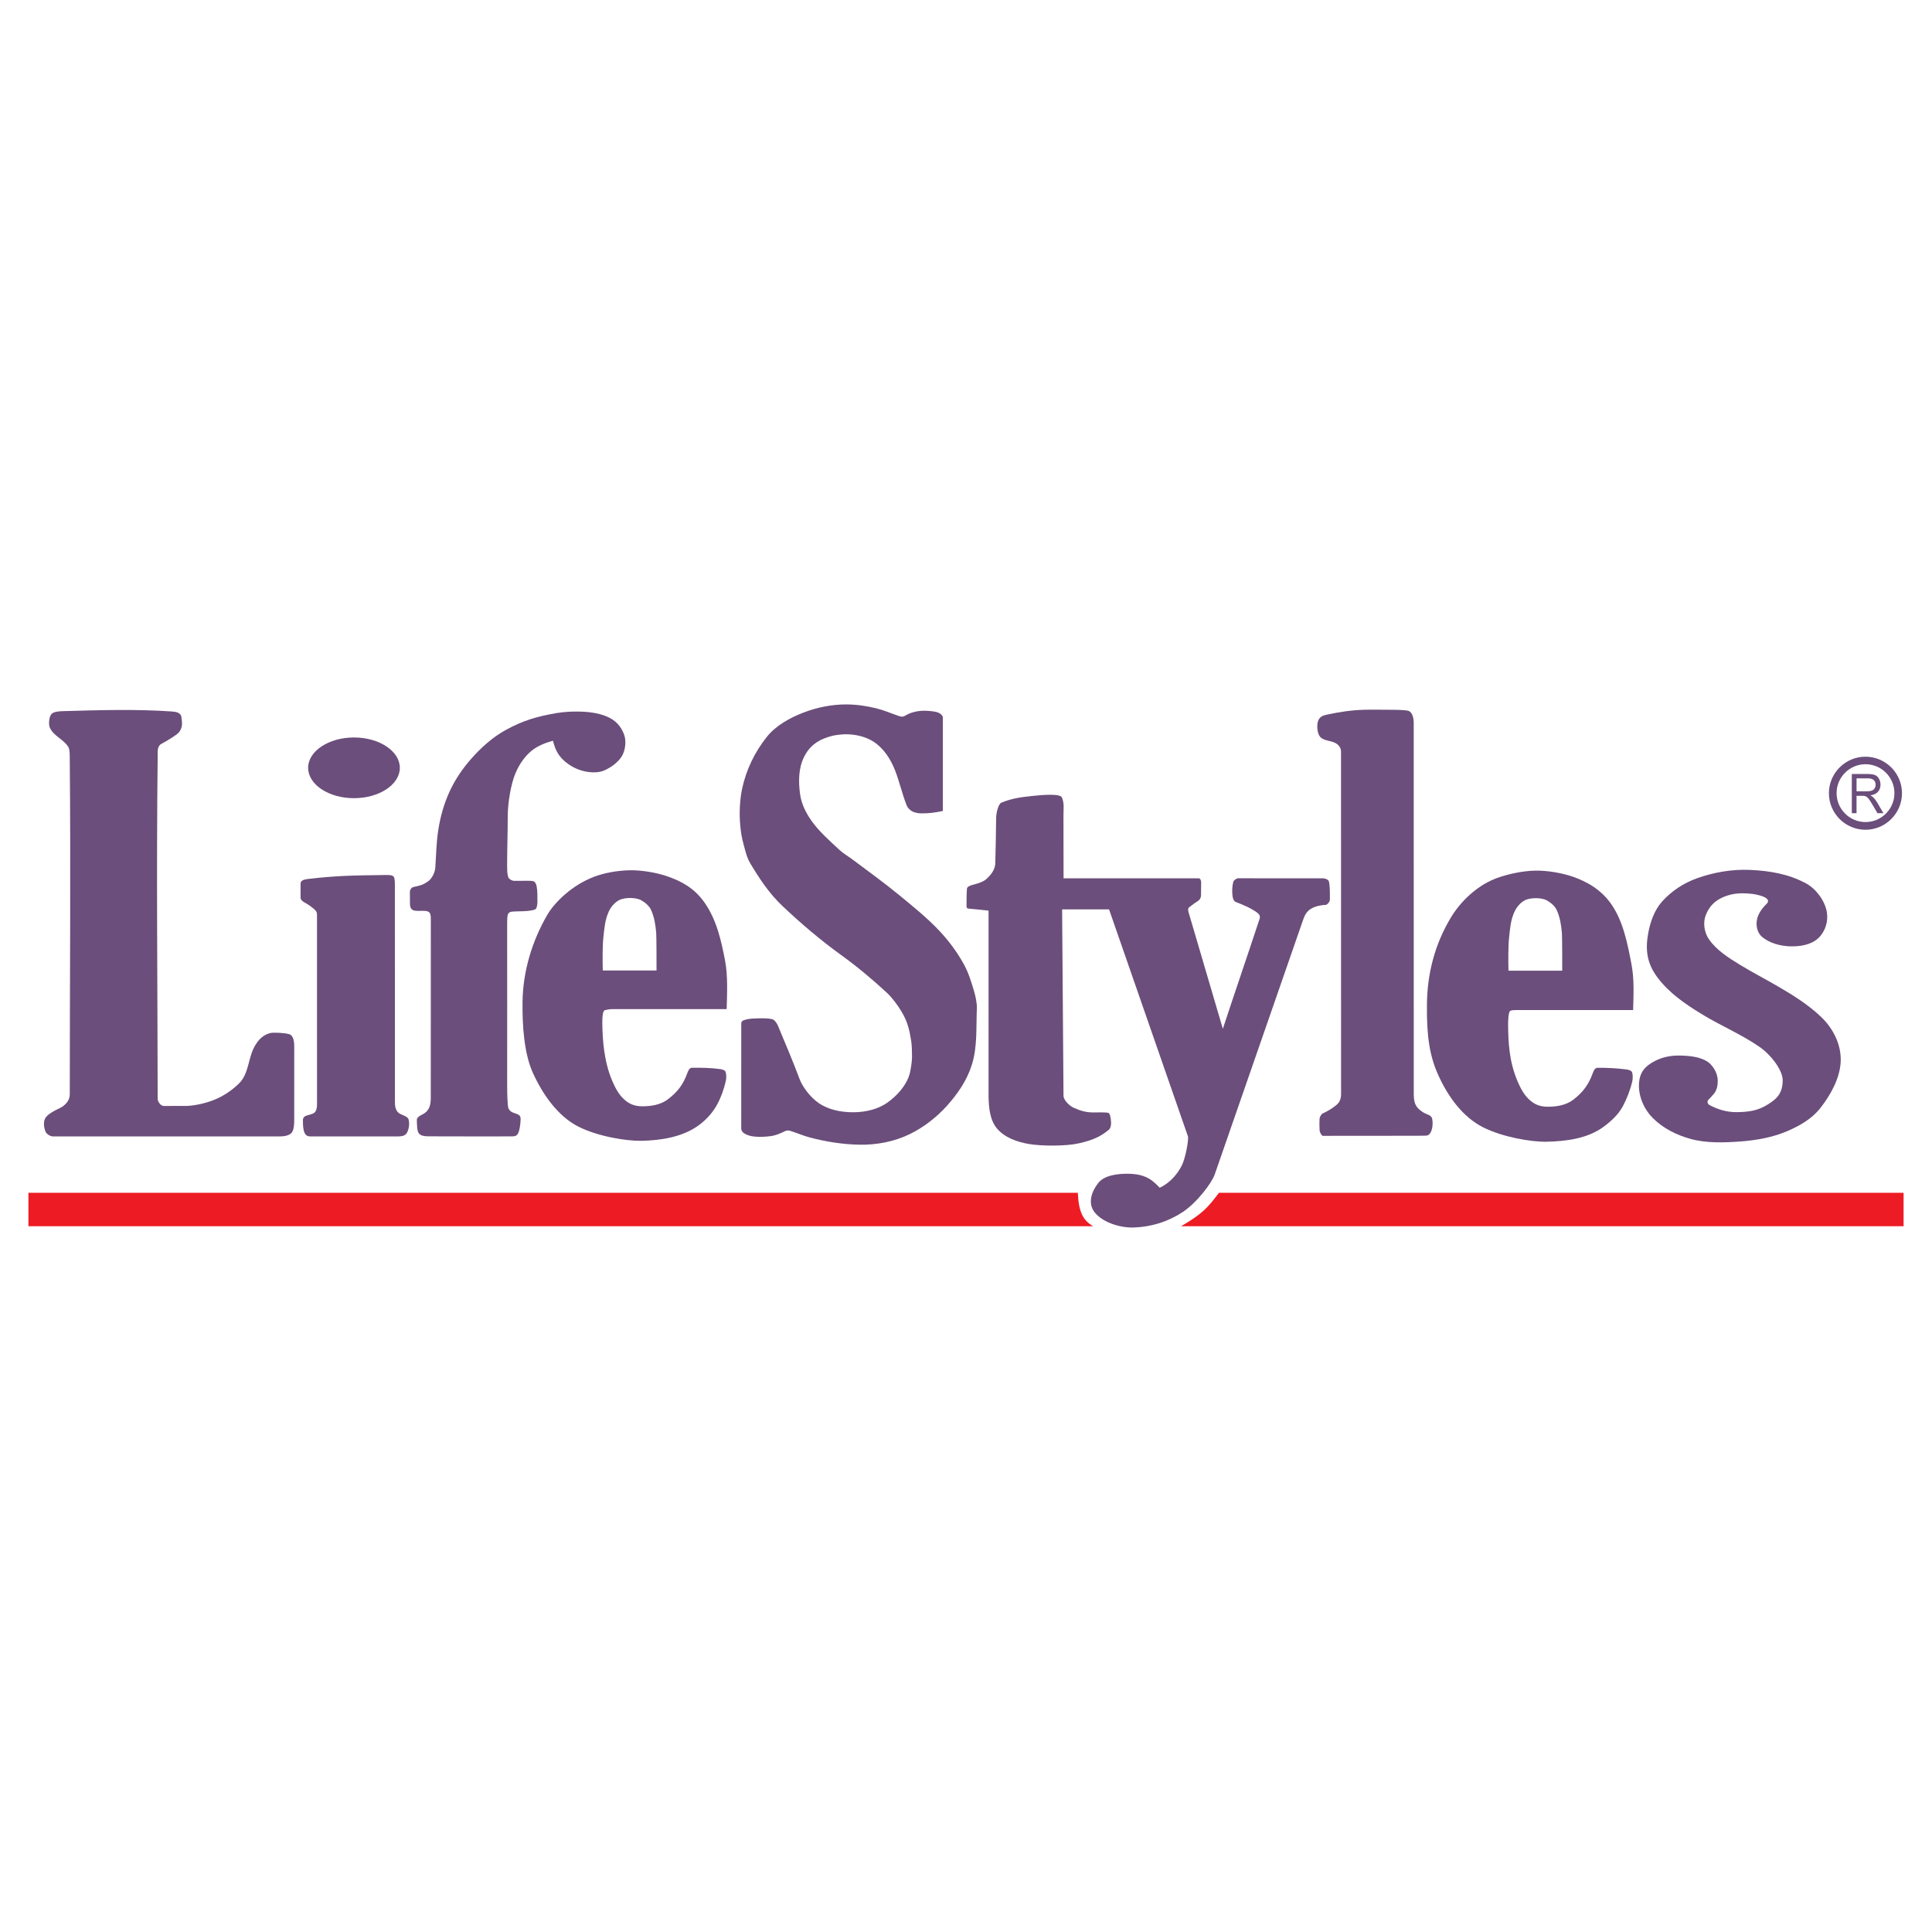 <?xml version="1.0" encoding="utf-8"?>
<!-- Generator: Adobe Illustrator 13.0.0, SVG Export Plug-In . SVG Version: 6.00 Build 14948)  -->
<!DOCTYPE svg PUBLIC "-//W3C//DTD SVG 1.0//EN" "http://www.w3.org/TR/2001/REC-SVG-20010904/DTD/svg10.dtd">
<svg version="1.0" id="Layer_1" xmlns="http://www.w3.org/2000/svg" xmlns:xlink="http://www.w3.org/1999/xlink" x="0px" y="0px"
	 width="192.756px" height="192.756px" viewBox="0 0 192.756 192.756" enable-background="new 0 0 192.756 192.756"
	 xml:space="preserve">
<g>
	<polygon fill-rule="evenodd" clip-rule="evenodd" fill="#FFFFFF" points="0,0 192.756,0 192.756,192.756 0,192.756 0,0 	"/>
	<path fill-rule="evenodd" clip-rule="evenodd" fill="#6B4E7B" d="M6.304,70.95c3.557-0.1,7.241-0.215,10.791,0.031
		c0.47,0.032,0.944,0.102,1.006,0.568c0.081,0.607,0.132,1.026-0.244,1.51c-0.215,0.276-1.267,0.896-1.759,1.159
		c-0.434,0.231-0.363,0.833-0.366,1.142c-0.136,11.529-0.014,22.752-0.001,34.279c0.01,0.328,0.347,0.703,0.589,0.703
		c0.932-0.002,1.244-0.002,2.187-0.002c0.713,0,1.826-0.201,2.833-0.596c0.983-0.387,1.859-1.016,2.5-1.641
		c1.055-1.029,0.876-2.658,1.68-3.906c0.332-0.514,0.746-0.951,1.445-1.129c0.307-0.078,1.449-0.025,1.896,0.117
		c0.473,0.15,0.495,0.887,0.495,1.258c0,2.645-0.001,4.514-0.002,7.199c0,0.398,0.007,1.131-0.294,1.412
		c-0.346,0.322-0.876,0.33-1.426,0.33c-7.339,0-15.003-0.012-22.351,0c-0.245,0-0.646-0.24-0.736-0.467
		c-0.163-0.406-0.24-0.936-0.044-1.328c0.226-0.451,1.059-0.836,1.511-1.059c0.419-0.207,0.929-0.67,0.947-1.293
		c0-11.441,0.104-22.147-0.002-33.589c-0.002-0.294,0.011-0.883-0.147-1.131c-0.502-0.797-1.507-1.089-1.857-1.963
		c-0.128-0.321-0.054-1.082,0.191-1.327C5.39,70.983,5.958,70.96,6.304,70.95L6.304,70.95z"/>
	<path fill-rule="evenodd" clip-rule="evenodd" fill="#6B4E7B" d="M30.763,87.692c2.794-0.329,4.526-0.351,7.326-0.387
		c0.63-0.008,1.021-0.034,1.18,0.151c0.133,0.154,0.128,0.598,0.128,0.943c0.001,7.02,0.001,14.465,0.004,21.475
		c0,0.424,0.027,0.822,0.327,1.123c0.221,0.221,0.823,0.324,0.989,0.59c0.058,0.094,0.104,0.271,0.101,0.562
		c-0.005,0.32-0.091,0.689-0.258,0.93c-0.136,0.195-0.354,0.305-0.957,0.305c-1.101,0-5.315,0-8.614,0
		c-0.257,0-0.419-0.078-0.516-0.217c-0.076-0.105-0.145-0.256-0.177-0.422c-0.065-0.342-0.079-0.627-0.075-1.025
		c0.002-0.168,0.129-0.34,0.317-0.402c0.207-0.068,0.32-0.102,0.539-0.164c0.169-0.047,0.318-0.137,0.391-0.25
		c0.122-0.188,0.173-0.482,0.161-0.779c0.001-6.166,0-12.539-0.002-18.711c0.004-0.335-0.013-0.446-0.214-0.642
		c-0.288-0.28-0.721-0.566-1.009-0.72c-0.181-0.097-0.415-0.276-0.415-0.481c0-0.426,0-0.819-0.001-1.377
		C29.987,87.867,30.224,87.756,30.763,87.692L30.763,87.692z"/>
	<path fill-rule="evenodd" clip-rule="evenodd" fill="#6B4E7B" d="M35.317,73.577c2.52,0,4.575,1.361,4.575,3.029
		c0,1.668-2.055,3.029-4.575,3.029c-2.52,0-4.575-1.361-4.575-3.029C30.743,74.938,32.798,73.577,35.317,73.577L35.317,73.577z"/>
	<path fill-rule="evenodd" clip-rule="evenodd" fill="#6B4E7B" d="M43.725,82.82c-0.192,1.259-0.206,2.39-0.291,3.72
		c-0.037,0.572-0.399,1.176-0.728,1.396c-0.235,0.158-0.475,0.299-0.707,0.376s-0.517,0.135-0.758,0.189
		c-0.177,0.04-0.346,0.25-0.347,0.496c0,0.31,0.005,0.901,0.008,1.167c0.005,0.399,0.127,0.631,0.491,0.693
		c0.382,0.065,1.062-0.052,1.346,0.103c0.075,0.041,0.154,0.125,0.181,0.208c0.072,0.223,0.064,0.417,0.064,0.664
		c0,5.907-0.005,11.833-0.005,17.737c0,0.281-0.042,0.693-0.161,0.949c-0.155,0.332-0.413,0.547-0.684,0.678
		c-0.221,0.105-0.544,0.283-0.545,0.527c0,0.279,0.013,0.523,0.034,0.766c0.016,0.182,0.056,0.498,0.216,0.643
		c0.208,0.188,0.481,0.24,0.964,0.24c0.482,0,7.174,0.021,8.309,0.002c0.425-0.008,0.55-0.137,0.682-0.584
		c0.081-0.271,0.197-1.098,0.125-1.34c-0.096-0.318-0.538-0.332-0.85-0.502c-0.266-0.146-0.381-0.375-0.402-0.684
		c-0.027-0.395-0.069-0.863-0.067-2.109c0.009-5.48-0.001-10.395-0.001-15.874c0-0.194-0.005-0.835,0.062-1.017
		c0.058-0.154,0.107-0.207,0.249-0.273c0.148-0.07,0.905-0.062,1.371-0.082c0.467-0.02,1.022-0.087,1.175-0.224
		c0.091-0.081,0.163-0.416,0.163-0.69c0-0.575,0.012-1.099-0.082-1.596c-0.038-0.202-0.151-0.376-0.239-0.441
		c-0.071-0.052-0.234-0.08-0.547-0.08c-0.427,0-1.046-0.001-1.473,0.001c-0.181,0-0.41-0.149-0.493-0.236
		c-0.09-0.095-0.118-0.3-0.132-0.359c-0.049-0.208-0.057-0.599-0.057-0.989c0-1.633,0.061-3.22,0.061-4.806
		c0-1.451,0.337-3.259,0.72-4.213c0.328-0.818,0.771-1.528,1.379-2.124c0.671-0.657,1.493-0.993,2.414-1.249
		c0.212,0.87,0.539,1.515,1.188,2.062c0.507,0.428,1.06,0.734,1.698,0.92c0.667,0.194,1.552,0.266,2.199-0.004
		c0.642-0.269,1.387-0.798,1.767-1.401c0.374-0.592,0.487-1.555,0.239-2.21c-0.333-0.879-0.887-1.437-1.756-1.798
		c-0.895-0.371-1.94-0.477-2.955-0.48c-0.536-0.002-1.293,0.026-2.046,0.156c-1.938,0.334-3.295,0.728-5.021,1.668
		c-1.329,0.725-2.521,1.798-3.515,2.939c-0.849,0.976-1.517,1.959-2.072,3.127C44.319,80.106,43.931,81.473,43.725,82.82
		L43.725,82.82z"/>
	<path fill-rule="evenodd" clip-rule="evenodd" fill="#6B4E7B" d="M72.5,100.682c-3.791-0.002-7.672,0-11.471,0
		c-0.183,0.002-0.497,0.055-0.673,0.102c-0.228,0.059-0.269,0.695-0.263,1.234c0.018,1.654,0.148,3.838,0.979,5.795
		c0.272,0.639,0.618,1.328,1.145,1.824c0.527,0.496,1.067,0.738,1.88,0.738c0.839,0,1.819-0.135,2.566-0.717
		c0.958-0.744,1.505-1.459,1.916-2.609c0.06-0.166,0.195-0.52,0.462-0.521c0.931-0.006,1.859,0.006,2.804,0.135
		c0.166,0.021,0.468,0.096,0.534,0.25c0.108,0.252,0.094,0.684,0.032,0.953c-0.198,0.85-0.483,1.639-0.872,2.348
		c-0.44,0.805-1.07,1.498-1.804,2.039c-1.597,1.18-3.752,1.527-5.737,1.566c-1.516,0.029-4.364-0.436-6.301-1.42
		c-2.056-1.043-3.56-3.23-4.518-5.328c-0.889-1.945-1.076-4.717-1.046-7.113c0.038-3.041,0.95-6.083,2.486-8.707
		c0.726-1.239,2.468-2.95,4.657-3.778c0.96-0.364,2.302-0.63,3.605-0.647c1.05-0.014,2.552,0.203,3.724,0.616
		c1.311,0.462,2.647,1.115,3.701,2.629c1.185,1.703,1.644,3.731,2.033,5.767C72.631,97.359,72.541,99.133,72.5,100.682L72.5,100.682
		z M60.139,96.827c-0.021-0.907-0.042-2.411,0.071-3.413c0.101-0.896,0.15-1.623,0.517-2.446c0.201-0.45,0.554-0.878,0.979-1.129
		c0.308-0.182,0.786-0.248,1.144-0.247c0.373,0.001,0.809,0.054,1.117,0.222c0.386,0.211,0.812,0.574,0.992,0.975
		c0.334,0.744,0.437,1.475,0.51,2.287c0.032,0.351,0.034,3.503,0.033,3.75C63.85,96.827,61.79,96.827,60.139,96.827L60.139,96.827z"
		/>
	<path fill-rule="evenodd" clip-rule="evenodd" fill="#6B4E7B" d="M162.938,100.773c-3.79-0.004-7.831-0.002-11.63,0
		c-0.183,0-0.517,0.002-0.634,0.086c-0.189,0.141-0.215,0.936-0.209,1.475c0.019,1.654,0.101,3.566,0.932,5.523
		c0.272,0.639,0.618,1.328,1.145,1.824s1.067,0.738,1.881,0.738c0.839,0,1.818-0.135,2.566-0.717c0.958-0.744,1.516-1.5,1.927-2.648
		c0.06-0.166,0.194-0.52,0.462-0.521c0.932-0.006,1.962,0.039,2.906,0.168c0.166,0.021,0.468,0.096,0.534,0.25
		c0.108,0.254,0.094,0.684,0.031,0.953c-0.197,0.85-0.568,1.793-0.957,2.502c-0.44,0.805-1.156,1.463-1.889,2.006
		c-1.597,1.18-3.729,1.459-5.715,1.498c-1.517,0.029-4.387-0.457-6.324-1.441c-2.056-1.043-3.495-3.076-4.454-5.174
		c-0.889-1.945-1.175-3.943-1.145-7.045c0.028-3.041,0.74-5.948,2.375-8.686c0.914-1.532,2.638-3.33,4.878-4.056
		c0.978-0.316,2.303-0.629,3.605-0.647c1.051-0.014,2.553,0.204,3.725,0.617c1.311,0.462,2.759,1.22,3.812,2.734
		c1.185,1.703,1.618,3.922,2.007,5.958C163.06,97.691,162.979,99.223,162.938,100.773L162.938,100.773z M150.501,96.845
		c-0.021-0.907-0.041-2.41,0.071-3.413c0.101-0.896,0.15-1.623,0.517-2.446c0.201-0.451,0.555-0.878,0.979-1.129
		c0.308-0.182,0.785-0.248,1.144-0.247c0.373,0.001,0.809,0.053,1.116,0.222c0.387,0.211,0.812,0.573,0.992,0.975
		c0.334,0.744,0.438,1.475,0.511,2.287c0.032,0.352,0.034,3.503,0.033,3.75C154.213,96.845,152.152,96.845,150.501,96.845
		L150.501,96.845z"/>
	<path fill-rule="evenodd" clip-rule="evenodd" fill="#6B4E7B" d="M96.47,88.678c0.014-0.209,0.287-0.33,0.708-0.433
		c0.47-0.116,0.944-0.284,1.226-0.537c0.464-0.417,0.879-0.948,0.896-1.572c0.047-1.752,0.064-2.779,0.084-4.524
		c0.007-0.576,0.245-1.41,0.512-1.523c1.037-0.438,1.937-0.548,3.055-0.672c0.958-0.106,2.825-0.271,2.996,0.146
		c0.261,0.638,0.152,1.131,0.155,1.814c0.008,2.021,0.008,4.188,0.01,6.252c4.569,0,8.929,0,13.499,0
		c0.143-0.002,0.227,0.245,0.228,0.375c0.001,0.347-0.005,0.882-0.013,1.317c-0.004,0.24-0.105,0.438-0.27,0.544
		c-0.34,0.22-0.546,0.373-0.901,0.647c-0.145,0.112-0.126,0.299-0.073,0.498l3.421,11.634c1.193-3.627,2.467-7.325,3.66-10.951
		c0.111-0.287-0.04-0.495-0.229-0.633c-0.664-0.487-1.401-0.777-2.153-1.075c-0.18-0.07-0.278-0.359-0.306-0.55
		c-0.066-0.469-0.051-1.003,0.071-1.46c0.037-0.141,0.331-0.349,0.476-0.349c2.818,0.009,7.362,0.001,8.486,0.002
		c0.188,0,0.512,0.12,0.568,0.3c0.1,0.316,0.119,1.029,0.104,1.85c-0.005,0.205-0.27,0.501-0.422,0.504
		c-0.426,0.009-1.046,0.125-1.486,0.402c-0.363,0.229-0.582,0.578-0.724,0.983l-8.853,25.501c-0.312,0.896-1.826,2.869-3.221,3.775
		c-1.485,0.967-3.126,1.471-4.897,1.527c-1.306,0.039-3.101-0.506-3.89-1.549c-0.667-0.881-0.297-2.033,0.39-2.898
		c0.616-0.777,1.916-0.918,2.906-0.918c0.857,0,1.714,0.145,2.405,0.65c0.298,0.219,0.604,0.52,0.819,0.742
		c1.008-0.453,1.798-1.389,2.209-2.23c0.382-0.781,0.7-2.619,0.602-2.902l-7.868-22.638h-4.682
		c0.046,6.197,0.092,12.394,0.138,18.591c0.002,0.457,0.613,1.029,1.036,1.213c0.676,0.293,1.187,0.457,1.923,0.457
		c0.369,0,1.379-0.035,1.54,0.057c0.141,0.078,0.187,0.416,0.215,0.592c0.063,0.404,0.059,0.875-0.214,1.098
		c-0.802,0.652-1.517,1.004-2.96,1.334c-1.305,0.297-3.69,0.285-4.983,0.07c-1.154-0.193-2.403-0.629-3.167-1.516
		c-0.715-0.828-0.842-2.023-0.866-3.166c0.005-6.152-0.001-12.451-0.001-18.603c-0.652-0.075-1.4-0.144-2.048-0.207
		c-0.096-0.009-0.154-0.091-0.151-0.258C96.439,89.709,96.427,89.325,96.47,88.678L96.47,88.678z"/>
	<path fill-rule="evenodd" clip-rule="evenodd" fill="#6B4E7B" d="M132.387,71.299c1.336-0.28,2.363-0.441,3.694-0.485
		c0.622-0.021,1.858,0,2.629-0.001c0.599,0,1.518,0.025,1.782,0.101c0.437,0.125,0.555,0.762,0.555,1.212
		c0,12.49,0.006,24.391,0.004,36.905c0,0.41,0.011,0.859,0.203,1.223c0.187,0.352,0.489,0.578,0.831,0.783
		c0.214,0.129,0.717,0.211,0.8,0.562c0.125,0.533,0.022,1.549-0.506,1.693c-0.089,0.023-0.984,0.023-1.527,0.023
		c-2.964-0.004-5.851,0.016-8.874,0.008c-0.127-0.002-0.311-0.385-0.319-0.512c-0.026-0.361-0.03-0.832-0.008-1.205
		c0.009-0.145,0.174-0.447,0.305-0.51c0.492-0.232,0.938-0.482,1.379-0.852c0.294-0.246,0.463-0.553,0.464-1.104
		c0.005-11.482-0.013-22.657-0.005-34.169c0-0.307-0.18-0.582-0.43-0.759c-0.489-0.345-1.238-0.254-1.647-0.69
		c-0.304-0.325-0.367-1.194-0.206-1.608C131.664,71.517,131.968,71.387,132.387,71.299L132.387,71.299z"/>
	<path fill-rule="evenodd" clip-rule="evenodd" fill="#6B4E7B" d="M84.453,70.281c1.042,0.005,2.036,0.156,3.003,0.396
		c0.752,0.187,1.483,0.51,2.244,0.765c0.122,0.041,0.223,0.062,0.316,0.059c0.092-0.003,0.178-0.031,0.269-0.086
		c0.387-0.238,0.774-0.362,1.214-0.446c0.505-0.096,1.034-0.062,1.545-0.002c0.46,0.054,0.847,0.178,1.021,0.543
		c-0.001,3.208,0,6.251,0.003,9.402c-0.828,0.176-1.409,0.239-2.132,0.239c-0.289,0-0.67-0.063-0.923-0.201
		c-0.247-0.135-0.458-0.35-0.561-0.611c-0.447-1.141-0.722-2.381-1.153-3.479c-0.438-1.117-1.128-2.2-2.134-2.853
		c-0.772-0.501-1.772-0.744-2.734-0.75c-0.396-0.002-1.045,0.067-1.411,0.161c-1.293,0.33-2.219,0.925-2.805,2.113
		c-0.562,1.141-0.56,2.484-0.39,3.712c0.134,0.971,0.587,1.874,1.156,2.672c0.773,1.083,1.796,1.968,2.768,2.877
		c0.399,0.374,0.886,0.641,1.323,0.97c1.533,1.156,3.098,2.276,4.581,3.494c1.399,1.15,2.82,2.288,4.062,3.606
		c0.915,0.972,1.727,2.056,2.381,3.219c0.547,0.973,0.766,1.755,1.09,2.824c0.134,0.439,0.297,1.215,0.277,1.674
		c-0.083,1.873,0.066,3.811-0.485,5.602c-0.489,1.588-1.41,2.928-2.52,4.164c-1.006,1.119-2.321,2.137-3.673,2.797
		c-1.555,0.762-3.324,1.098-5.053,1.064c-1.635-0.029-3.314-0.293-4.901-0.711c-0.737-0.193-1.317-0.465-2.047-0.688
		c-0.098-0.029-0.316-0.018-0.41,0.025c-0.492,0.227-0.907,0.441-1.48,0.518c-0.555,0.072-1.093,0.1-1.65,0.043
		c-0.348-0.035-0.731-0.137-1.021-0.334c-0.142-0.096-0.27-0.27-0.27-0.441c0-3.514,0.001-7.029,0.002-10.539
		c0-0.127,0.122-0.25,0.242-0.289c0.308-0.104,0.655-0.162,0.979-0.174c0.588-0.018,1.285-0.064,1.858,0.066
		c0.253,0.057,0.482,0.42,0.583,0.66c0.758,1.822,1.491,3.533,2.163,5.332c0.282,0.754,1.053,1.791,1.899,2.377
		c0.991,0.686,2.271,0.926,3.476,0.918c1.195-0.008,2.446-0.285,3.414-0.988c0.447-0.324,0.882-0.705,1.246-1.148
		c0.468-0.572,0.853-1.205,0.99-1.902c0.08-0.404,0.186-1.002,0.187-1.527c0-0.465-0.015-1.113-0.085-1.562
		c-0.178-1.135-0.368-1.912-0.953-2.9c-0.369-0.623-0.938-1.4-1.468-1.891c-1.449-1.342-2.959-2.606-4.56-3.762
		c-2.082-1.503-3.997-3.139-5.843-4.877c-1.322-1.244-2.327-2.759-3.242-4.296c-0.342-0.576-0.485-1.25-0.662-1.896
		c-0.186-0.682-0.261-1.181-0.327-1.881c-0.109-1.167-0.05-2.544,0.194-3.676c0.409-1.889,1.261-3.65,2.47-5.159
		c0.885-1.104,2.253-1.869,3.572-2.382C81.466,70.584,82.975,70.273,84.453,70.281L84.453,70.281z"/>
	<path fill-rule="evenodd" clip-rule="evenodd" fill="#6B4E7B" d="M169.308,87.625c1.682-0.598,3.511-0.916,5.292-0.835
		c1.979,0.091,3.837,0.404,5.582,1.342c0.997,0.536,1.873,1.712,2.075,2.827c0.173,0.947-0.142,1.979-0.843,2.639
		c-0.708,0.667-1.812,0.844-2.785,0.819c-0.985-0.025-2.055-0.307-2.816-0.933c-0.48-0.395-0.635-1.086-0.528-1.698
		c0.104-0.601,0.519-1.166,0.954-1.593c0.191-0.188,0.237-0.361-0.012-0.57c-0.265-0.222-1.035-0.398-1.379-0.435
		c-1.033-0.11-1.881-0.108-2.843,0.284c-0.902,0.369-1.476,0.94-1.827,1.849c-0.29,0.749-0.14,1.718,0.316,2.379
		c0.762,1.102,1.947,1.853,3.091,2.55c1.276,0.779,2.521,1.418,3.788,2.155c1.52,0.881,3.062,1.85,4.331,3.064
		c1.169,1.119,2.038,2.758,1.938,4.514c-0.093,1.633-1.006,3.26-2.01,4.549c-0.853,1.094-2.073,1.789-3.349,2.334
		c-1.435,0.611-3.027,0.896-4.582,1.014c-1.641,0.125-3.424,0.189-5.012-0.244c-1.409-0.385-2.758-1.057-3.79-2.09
		c-0.826-0.824-1.361-1.986-1.383-3.152c-0.02-1.061,0.353-1.703,0.972-2.156c0.87-0.639,1.91-0.934,2.989-0.926
		c0.968,0.008,2.129,0.094,2.921,0.639c0.404,0.279,0.968,1.012,0.981,1.834c0.019,1.072-0.405,1.346-0.699,1.701
		c-0.054,0.066-0.197,0.205-0.268,0.285c-0.111,0.129-0.025,0.387,0.123,0.467c0.738,0.402,1.684,0.734,2.737,0.721
		c1.213-0.018,2.116-0.137,3.139-0.789c0.786-0.502,1.424-1.006,1.45-2.338c0.021-1.08-1.205-2.621-2.32-3.389
		c-1.877-1.295-3.902-2.121-5.792-3.283c-1.724-1.061-3.213-2.102-4.356-3.604c-1.108-1.456-1.253-2.842-0.942-4.495
		c0.21-1.116,0.62-2.27,1.377-3.117C166.757,88.905,167.994,88.092,169.308,87.625L169.308,87.625z"/>
	<path fill-rule="evenodd" clip-rule="evenodd" fill="#ED1C24" d="M2.834,119.004c34.881,0,69.82,0,104.701,0
		c0.084,1.992,0.566,2.781,1.531,3.336H2.834V119.004L2.834,119.004z"/>
	<path fill-rule="evenodd" clip-rule="evenodd" fill="#ED1C24" d="M121.614,119.004h68.307v3.336c-23.955,0-48.128,0-72.083,0
		C119.953,121.102,120.496,120.5,121.614,119.004L121.614,119.004z"/>
	<path fill-rule="evenodd" clip-rule="evenodd" fill="#6B4E7B" d="M186.115,75.496c2.008,0,3.646,1.637,3.646,3.645
		s-1.638,3.645-3.646,3.645c-2.007,0-3.645-1.638-3.645-3.645S184.108,75.496,186.115,75.496L186.115,75.496z M186.122,76.247
		c1.589,0,2.885,1.296,2.885,2.885s-1.296,2.885-2.885,2.885s-2.885-1.296-2.885-2.885S184.533,76.247,186.122,76.247
		L186.122,76.247z M184.755,81.134v-3.911h1.588c0.319,0,0.562,0.036,0.729,0.106c0.166,0.07,0.299,0.194,0.398,0.372
		c0.099,0.177,0.148,0.374,0.148,0.589c0,0.277-0.082,0.511-0.246,0.701c-0.165,0.191-0.419,0.312-0.763,0.363
		c0.125,0.066,0.221,0.131,0.286,0.195c0.138,0.139,0.27,0.312,0.394,0.52l0.623,1.065h-0.597l-0.474-0.813
		c-0.14-0.235-0.253-0.415-0.343-0.539c-0.089-0.125-0.17-0.212-0.24-0.262c-0.071-0.05-0.143-0.085-0.216-0.104
		c-0.054-0.012-0.143-0.018-0.265-0.018h-0.55v1.736H184.755L184.755,81.134z M185.229,78.95h1.02c0.216,0,0.386-0.025,0.508-0.074
		c0.122-0.048,0.215-0.127,0.278-0.234c0.063-0.108,0.096-0.225,0.096-0.351c0-0.185-0.062-0.338-0.185-0.457
		c-0.123-0.119-0.317-0.179-0.583-0.179h-1.134V78.95L185.229,78.95z"/>
</g>
</svg>
